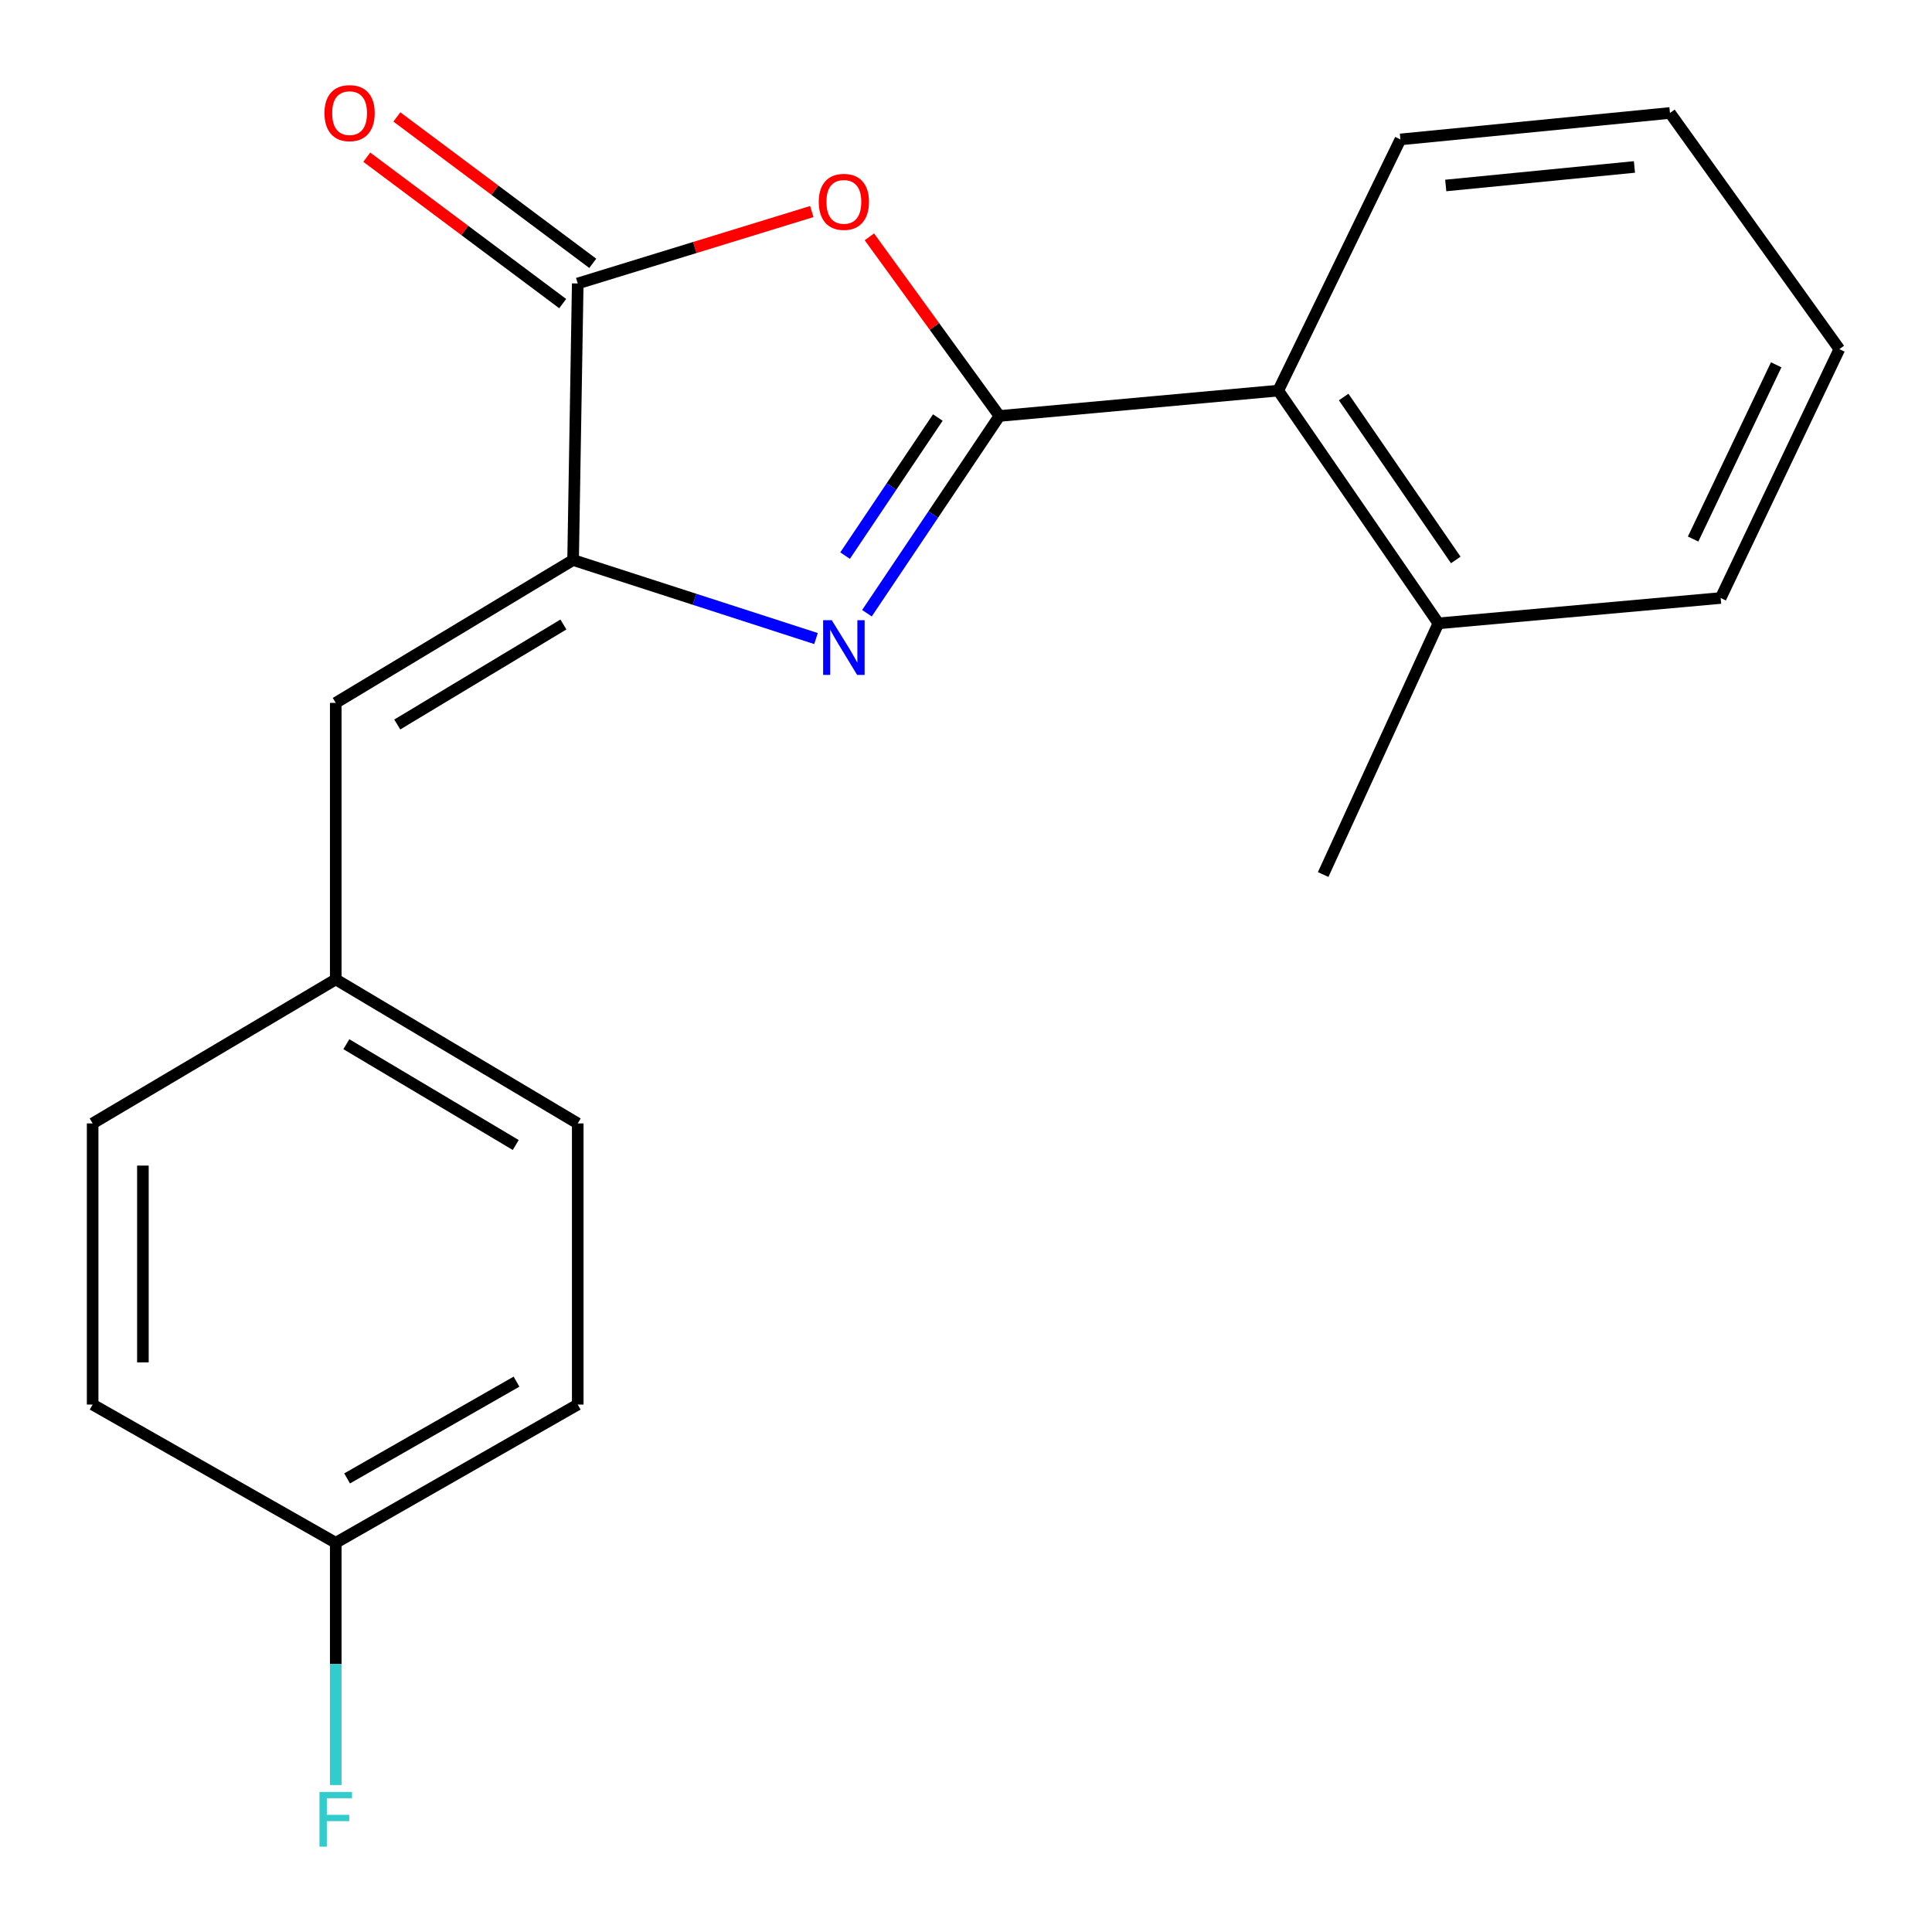 <?xml version='1.0' encoding='iso-8859-1'?>
<svg version='1.1' baseProfile='full'
              xmlns='http://www.w3.org/2000/svg'
                      xmlns:rdkit='http://www.rdkit.org/xml'
                      xmlns:xlink='http://www.w3.org/1999/xlink'
                  xml:space='preserve'
width='1000px' height='1000px' viewBox='0 0 1000 1000'>
<!-- END OF HEADER -->
<rect style='opacity:1.0;fill:#FFFFFF;stroke:none' width='1000' height='1000' x='0' y='0'> </rect>
<path class='bond-0' d='M 517.299,215.301 L 483.011,266.355' style='fill:none;fill-rule:evenodd;stroke:#000000;stroke-width:6px;stroke-linecap:butt;stroke-linejoin:miter;stroke-opacity:1' />
<path class='bond-0' d='M 483.011,266.355 L 448.723,317.408' style='fill:none;fill-rule:evenodd;stroke:#0000FF;stroke-width:6px;stroke-linecap:butt;stroke-linejoin:miter;stroke-opacity:1' />
<path class='bond-0' d='M 485.417,216.114 L 461.416,251.851' style='fill:none;fill-rule:evenodd;stroke:#000000;stroke-width:6px;stroke-linecap:butt;stroke-linejoin:miter;stroke-opacity:1' />
<path class='bond-0' d='M 461.416,251.851 L 437.414,287.589' style='fill:none;fill-rule:evenodd;stroke:#0000FF;stroke-width:6px;stroke-linecap:butt;stroke-linejoin:miter;stroke-opacity:1' />
<path class='bond-1' d='M 517.299,215.301 L 483.645,168.943' style='fill:none;fill-rule:evenodd;stroke:#000000;stroke-width:6px;stroke-linecap:butt;stroke-linejoin:miter;stroke-opacity:1' />
<path class='bond-1' d='M 483.645,168.943 L 449.99,122.585' style='fill:none;fill-rule:evenodd;stroke:#FF0000;stroke-width:6px;stroke-linecap:butt;stroke-linejoin:miter;stroke-opacity:1' />
<path class='bond-5' d='M 517.299,215.301 L 661.614,202.179' style='fill:none;fill-rule:evenodd;stroke:#000000;stroke-width:6px;stroke-linecap:butt;stroke-linejoin:miter;stroke-opacity:1' />
<path class='bond-2' d='M 422.366,330.515 L 359.5,310.186' style='fill:none;fill-rule:evenodd;stroke:#0000FF;stroke-width:6px;stroke-linecap:butt;stroke-linejoin:miter;stroke-opacity:1' />
<path class='bond-2' d='M 359.5,310.186 L 296.635,289.858' style='fill:none;fill-rule:evenodd;stroke:#000000;stroke-width:6px;stroke-linecap:butt;stroke-linejoin:miter;stroke-opacity:1' />
<path class='bond-3' d='M 420.185,109.5 L 359.61,128.114' style='fill:none;fill-rule:evenodd;stroke:#FF0000;stroke-width:6px;stroke-linecap:butt;stroke-linejoin:miter;stroke-opacity:1' />
<path class='bond-3' d='M 359.61,128.114 L 299.034,146.728' style='fill:none;fill-rule:evenodd;stroke:#000000;stroke-width:6px;stroke-linecap:butt;stroke-linejoin:miter;stroke-opacity:1' />
<path class='bond-4' d='M 296.635,289.858 L 173.781,363.807' style='fill:none;fill-rule:evenodd;stroke:#000000;stroke-width:6px;stroke-linecap:butt;stroke-linejoin:miter;stroke-opacity:1' />
<path class='bond-4' d='M 291.622,323.237 L 205.624,375.002' style='fill:none;fill-rule:evenodd;stroke:#000000;stroke-width:6px;stroke-linecap:butt;stroke-linejoin:miter;stroke-opacity:1' />
<path class='bond-20' d='M 296.635,289.858 L 299.034,146.728' style='fill:none;fill-rule:evenodd;stroke:#000000;stroke-width:6px;stroke-linecap:butt;stroke-linejoin:miter;stroke-opacity:1' />
<path class='bond-6' d='M 306.821,136.309 L 256.121,98.416' style='fill:none;fill-rule:evenodd;stroke:#000000;stroke-width:6px;stroke-linecap:butt;stroke-linejoin:miter;stroke-opacity:1' />
<path class='bond-6' d='M 256.121,98.416 L 205.421,60.523' style='fill:none;fill-rule:evenodd;stroke:#FF0000;stroke-width:6px;stroke-linecap:butt;stroke-linejoin:miter;stroke-opacity:1' />
<path class='bond-6' d='M 291.247,157.146 L 240.548,119.253' style='fill:none;fill-rule:evenodd;stroke:#000000;stroke-width:6px;stroke-linecap:butt;stroke-linejoin:miter;stroke-opacity:1' />
<path class='bond-6' d='M 240.548,119.253 L 189.848,81.36' style='fill:none;fill-rule:evenodd;stroke:#FF0000;stroke-width:6px;stroke-linecap:butt;stroke-linejoin:miter;stroke-opacity:1' />
<path class='bond-8' d='M 173.781,363.807 L 173.781,506.937' style='fill:none;fill-rule:evenodd;stroke:#000000;stroke-width:6px;stroke-linecap:butt;stroke-linejoin:miter;stroke-opacity:1' />
<path class='bond-7' d='M 661.614,202.179 L 744.509,322.649' style='fill:none;fill-rule:evenodd;stroke:#000000;stroke-width:6px;stroke-linecap:butt;stroke-linejoin:miter;stroke-opacity:1' />
<path class='bond-7' d='M 695.478,205.503 L 753.505,289.832' style='fill:none;fill-rule:evenodd;stroke:#000000;stroke-width:6px;stroke-linecap:butt;stroke-linejoin:miter;stroke-opacity:1' />
<path class='bond-15' d='M 661.614,202.179 L 724.84,72.171' style='fill:none;fill-rule:evenodd;stroke:#000000;stroke-width:6px;stroke-linecap:butt;stroke-linejoin:miter;stroke-opacity:1' />
<path class='bond-16' d='M 744.509,322.649 L 684.867,452.657' style='fill:none;fill-rule:evenodd;stroke:#000000;stroke-width:6px;stroke-linecap:butt;stroke-linejoin:miter;stroke-opacity:1' />
<path class='bond-17' d='M 744.509,322.649 L 890.616,309.526' style='fill:none;fill-rule:evenodd;stroke:#000000;stroke-width:6px;stroke-linecap:butt;stroke-linejoin:miter;stroke-opacity:1' />
<path class='bond-11' d='M 173.781,506.937 L 47.949,581.479' style='fill:none;fill-rule:evenodd;stroke:#000000;stroke-width:6px;stroke-linecap:butt;stroke-linejoin:miter;stroke-opacity:1' />
<path class='bond-12' d='M 173.781,506.937 L 299.034,581.479' style='fill:none;fill-rule:evenodd;stroke:#000000;stroke-width:6px;stroke-linecap:butt;stroke-linejoin:miter;stroke-opacity:1' />
<path class='bond-12' d='M 179.265,540.473 L 266.943,592.652' style='fill:none;fill-rule:evenodd;stroke:#000000;stroke-width:6px;stroke-linecap:butt;stroke-linejoin:miter;stroke-opacity:1' />
<path class='bond-9' d='M 173.781,798.545 L 299.034,726.994' style='fill:none;fill-rule:evenodd;stroke:#000000;stroke-width:6px;stroke-linecap:butt;stroke-linejoin:miter;stroke-opacity:1' />
<path class='bond-9' d='M 179.666,765.225 L 267.343,715.139' style='fill:none;fill-rule:evenodd;stroke:#000000;stroke-width:6px;stroke-linecap:butt;stroke-linejoin:miter;stroke-opacity:1' />
<path class='bond-10' d='M 173.781,798.545 L 173.781,861.241' style='fill:none;fill-rule:evenodd;stroke:#000000;stroke-width:6px;stroke-linecap:butt;stroke-linejoin:miter;stroke-opacity:1' />
<path class='bond-10' d='M 173.781,861.241 L 173.781,923.936' style='fill:none;fill-rule:evenodd;stroke:#33CCCC;stroke-width:6px;stroke-linecap:butt;stroke-linejoin:miter;stroke-opacity:1' />
<path class='bond-22' d='M 173.781,798.545 L 47.949,726.994' style='fill:none;fill-rule:evenodd;stroke:#000000;stroke-width:6px;stroke-linecap:butt;stroke-linejoin:miter;stroke-opacity:1' />
<path class='bond-13' d='M 47.949,581.479 L 47.949,726.994' style='fill:none;fill-rule:evenodd;stroke:#000000;stroke-width:6px;stroke-linecap:butt;stroke-linejoin:miter;stroke-opacity:1' />
<path class='bond-13' d='M 73.963,603.307 L 73.963,705.167' style='fill:none;fill-rule:evenodd;stroke:#000000;stroke-width:6px;stroke-linecap:butt;stroke-linejoin:miter;stroke-opacity:1' />
<path class='bond-14' d='M 299.034,581.479 L 299.034,726.994' style='fill:none;fill-rule:evenodd;stroke:#000000;stroke-width:6px;stroke-linecap:butt;stroke-linejoin:miter;stroke-opacity:1' />
<path class='bond-18' d='M 724.84,72.171 L 864.372,58.471' style='fill:none;fill-rule:evenodd;stroke:#000000;stroke-width:6px;stroke-linecap:butt;stroke-linejoin:miter;stroke-opacity:1' />
<path class='bond-18' d='M 748.312,96.005 L 845.984,86.414' style='fill:none;fill-rule:evenodd;stroke:#000000;stroke-width:6px;stroke-linecap:butt;stroke-linejoin:miter;stroke-opacity:1' />
<path class='bond-21' d='M 890.616,309.526 L 952.051,180.704' style='fill:none;fill-rule:evenodd;stroke:#000000;stroke-width:6px;stroke-linecap:butt;stroke-linejoin:miter;stroke-opacity:1' />
<path class='bond-21' d='M 876.352,279.006 L 919.356,188.83' style='fill:none;fill-rule:evenodd;stroke:#000000;stroke-width:6px;stroke-linecap:butt;stroke-linejoin:miter;stroke-opacity:1' />
<path class='bond-19' d='M 864.372,58.471 L 952.051,180.704' style='fill:none;fill-rule:evenodd;stroke:#000000;stroke-width:6px;stroke-linecap:butt;stroke-linejoin:miter;stroke-opacity:1' />
<path  class='atom-1' d='M 430.528 321.018
L 439.808 336.018
Q 440.728 337.498, 442.208 340.178
Q 443.688 342.858, 443.768 343.018
L 443.768 321.018
L 447.528 321.018
L 447.528 349.338
L 443.648 349.338
L 433.688 332.938
Q 432.528 331.018, 431.288 328.818
Q 430.088 326.618, 429.728 325.938
L 429.728 349.338
L 426.048 349.338
L 426.048 321.018
L 430.528 321.018
' fill='#0000FF'/>
<path  class='atom-2' d='M 423.788 104.478
Q 423.788 97.678, 427.148 93.878
Q 430.508 90.078, 436.788 90.078
Q 443.068 90.078, 446.428 93.878
Q 449.788 97.678, 449.788 104.478
Q 449.788 111.358, 446.388 115.278
Q 442.988 119.158, 436.788 119.158
Q 430.548 119.158, 427.148 115.278
Q 423.788 111.398, 423.788 104.478
M 436.788 115.958
Q 441.108 115.958, 443.428 113.078
Q 445.788 110.158, 445.788 104.478
Q 445.788 98.918, 443.428 96.118
Q 441.108 93.278, 436.788 93.278
Q 432.468 93.278, 430.108 96.078
Q 427.788 98.878, 427.788 104.478
Q 427.788 110.198, 430.108 113.078
Q 432.468 115.958, 436.788 115.958
' fill='#FF0000'/>
<path  class='atom-7' d='M 167.949 58.551
Q 167.949 51.751, 171.309 47.951
Q 174.669 44.151, 180.949 44.151
Q 187.229 44.151, 190.589 47.951
Q 193.949 51.751, 193.949 58.551
Q 193.949 65.431, 190.549 69.351
Q 187.149 73.231, 180.949 73.231
Q 174.709 73.231, 171.309 69.351
Q 167.949 65.471, 167.949 58.551
M 180.949 70.031
Q 185.269 70.031, 187.589 67.151
Q 189.949 64.231, 189.949 58.551
Q 189.949 52.991, 187.589 50.191
Q 185.269 47.351, 180.949 47.351
Q 176.629 47.351, 174.269 50.151
Q 171.949 52.951, 171.949 58.551
Q 171.949 64.271, 174.269 67.151
Q 176.629 70.031, 180.949 70.031
' fill='#FF0000'/>
<path  class='atom-11' d='M 165.361 927.515
L 182.201 927.515
L 182.201 930.755
L 169.161 930.755
L 169.161 939.355
L 180.761 939.355
L 180.761 942.635
L 169.161 942.635
L 169.161 955.835
L 165.361 955.835
L 165.361 927.515
' fill='#33CCCC'/>
</svg>
